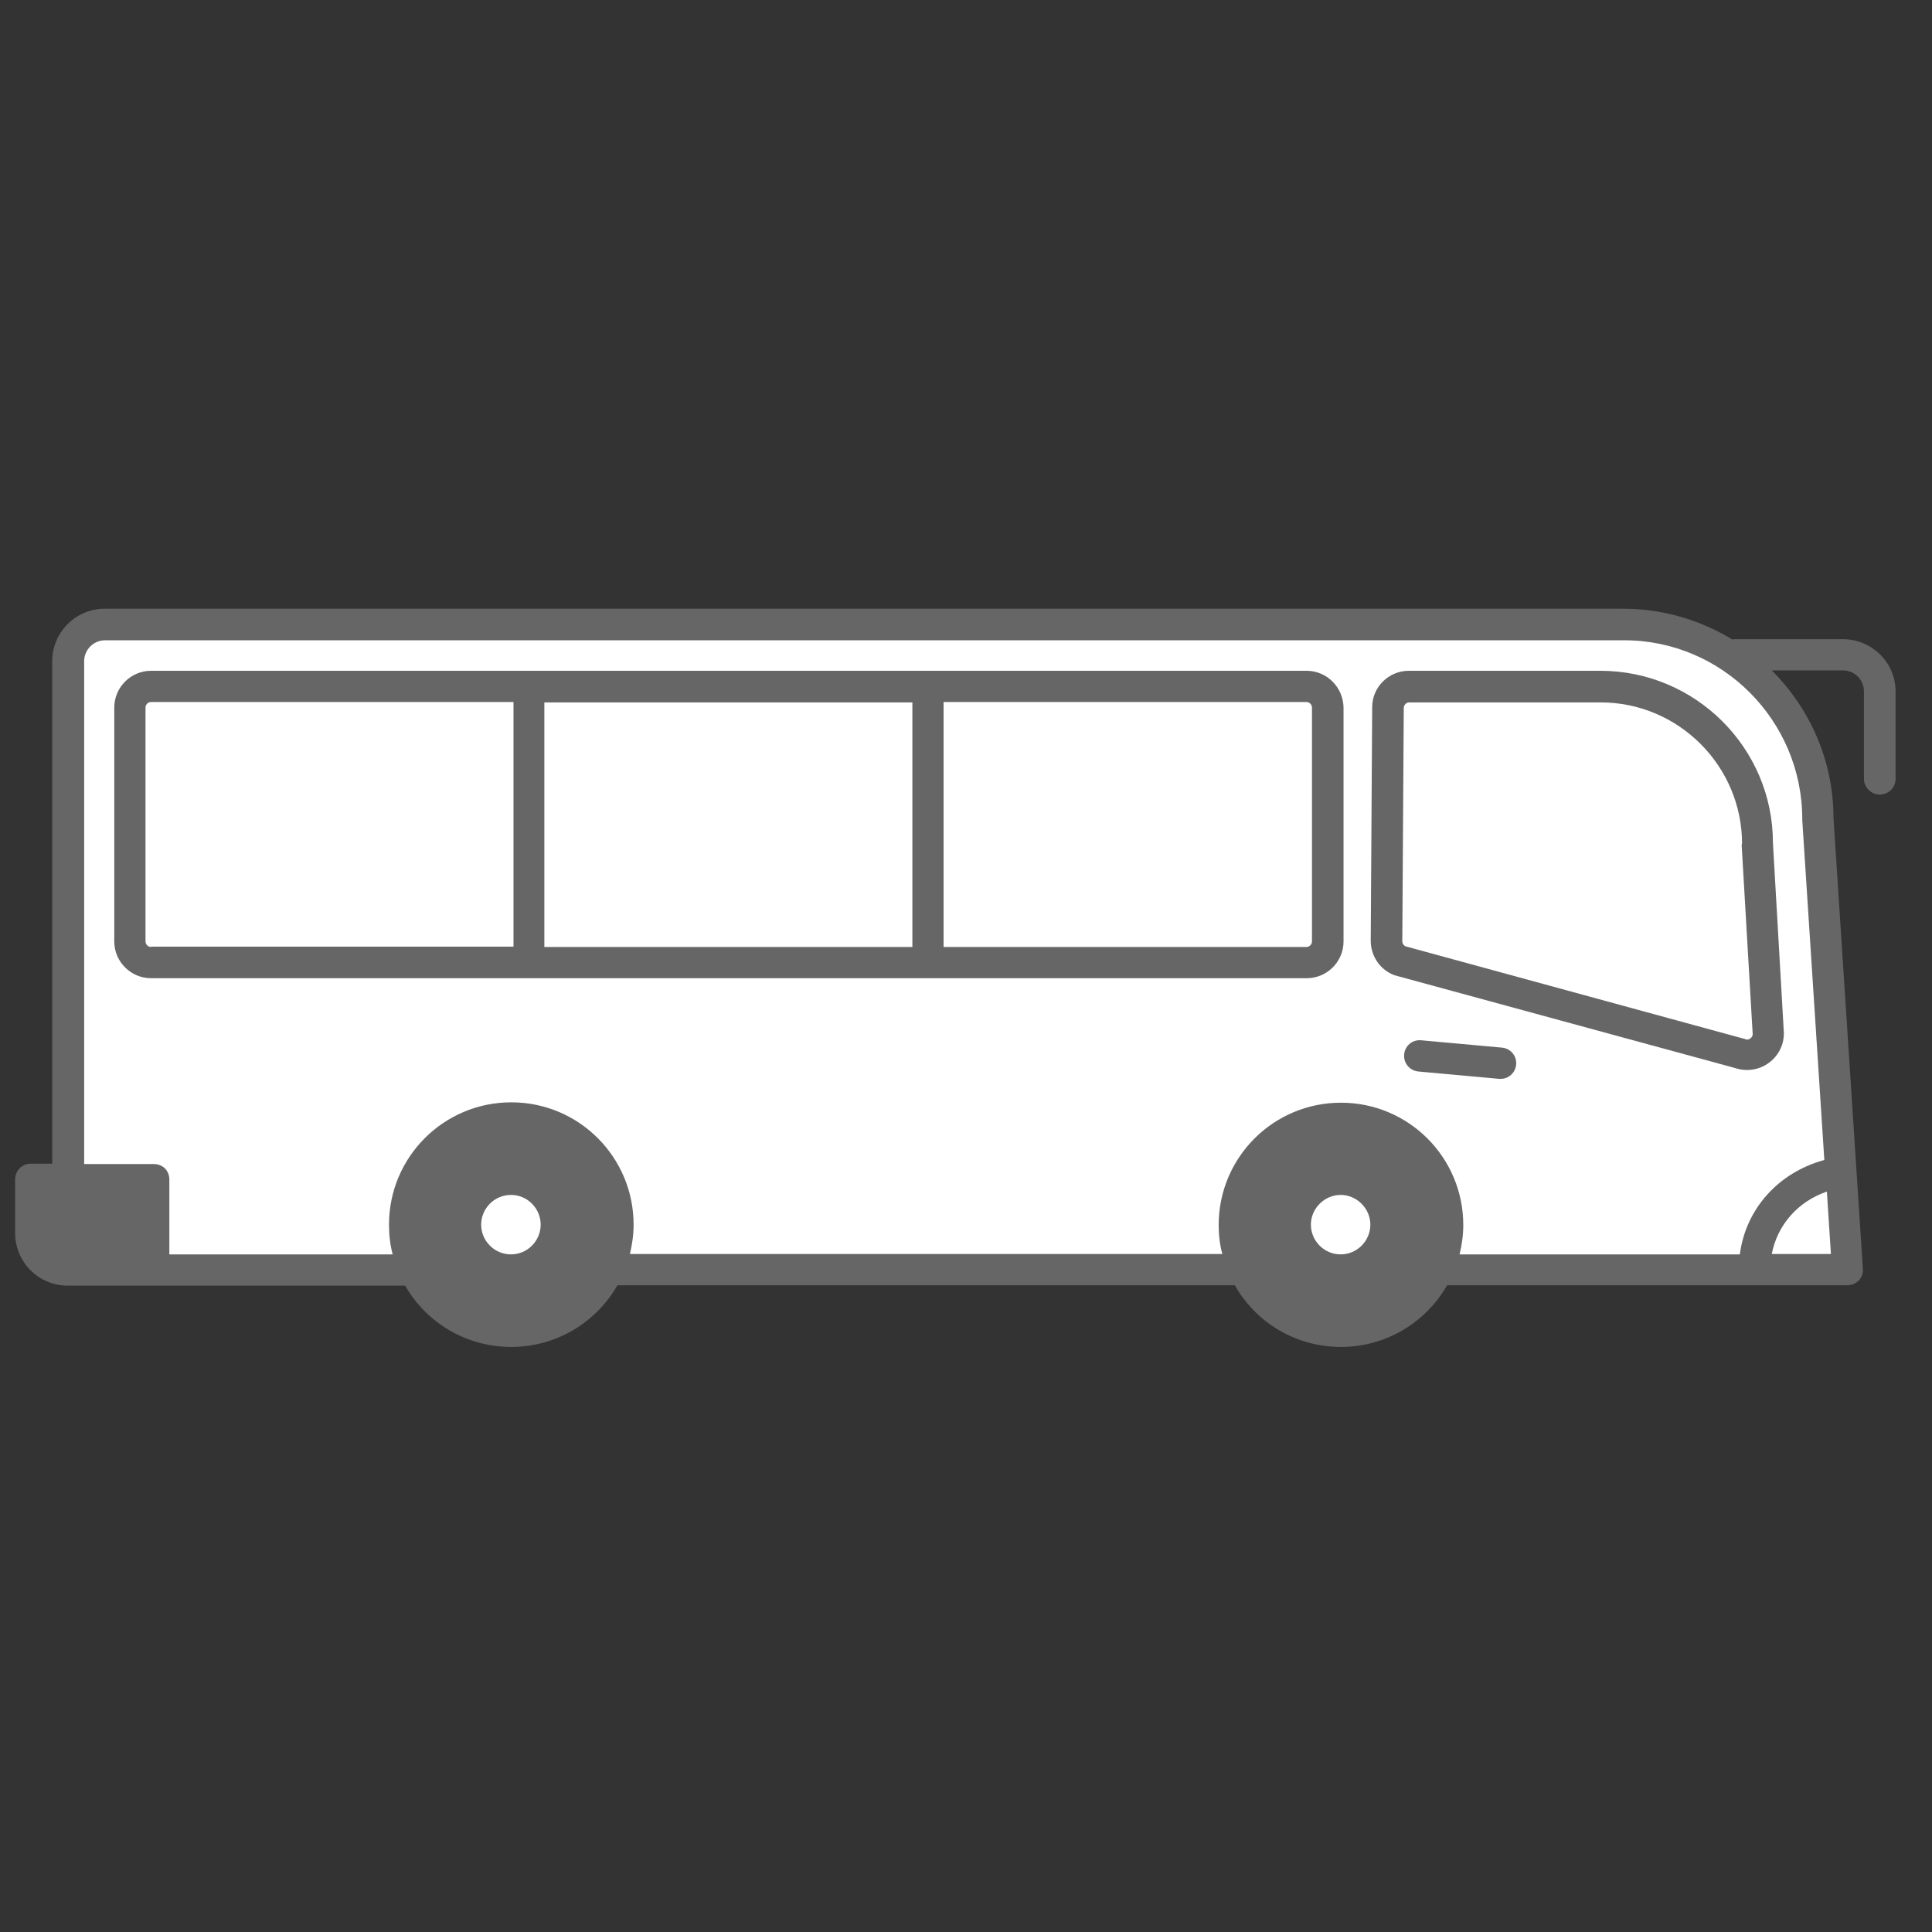 <svg width="41" height="41" viewBox="0 0 41 41" fill="none" xmlns="http://www.w3.org/2000/svg">
<rect x="0" y="0" width="41" height="41" fill="#333333" stroke="none"/>
<g clip-path="url(#clip0_2209_3695)">
<path d="M1.482 25.022V14.033C1.482 13.604 1.833 13.253 2.261 13.253H34.49C36.774 13.253 38.621 15.1 38.621 17.384L39.245 26.948L1.482 26.94V25.022Z" fill="white"/>
<path d="M3.275 27.026H1.451C1.022 27.026 0.671 26.675 0.671 26.246V25.108H3.282V27.026H3.275Z" fill="#666666"/>
<path d="M27.452 14.586H3.555C3.127 14.586 2.776 14.937 2.776 15.365V19.613C2.776 20.042 3.127 20.393 3.555 20.393H27.452C27.881 20.393 28.232 20.042 28.232 19.613V15.365C28.232 14.929 27.881 14.586 27.452 14.586Z" fill="white"/>
<path d="M29.557 15.373L29.525 19.574C29.525 19.855 29.705 20.104 29.985 20.198L36.517 21.866C36.977 22.029 37.468 21.71 37.468 21.25L37.257 17.828C37.257 16.114 35.769 14.726 33.937 14.726H30.258C29.876 14.719 29.557 15.015 29.557 15.373Z" fill="white"/>
<path d="M10.851 28.288C12.103 28.288 13.119 27.273 13.119 26.02C13.119 24.767 12.103 23.752 10.851 23.752C9.598 23.752 8.583 24.767 8.583 26.02C8.583 27.273 9.598 28.288 10.851 28.288Z" fill="#666666"/>
<path d="M28.489 28.257C29.741 28.257 30.757 27.241 30.757 25.989C30.757 24.736 29.741 23.721 28.489 23.721C27.236 23.721 26.221 24.736 26.221 25.989C26.221 27.241 27.236 28.257 28.489 28.257Z" fill="#666666"/>
<path d="M10.851 27.026C11.393 27.026 11.833 26.586 11.833 26.043C11.833 25.501 11.393 25.061 10.851 25.061C10.308 25.061 9.869 25.501 9.869 26.043C9.869 26.586 10.308 27.026 10.851 27.026Z" fill="white"/>
<path d="M28.489 26.994C29.031 26.994 29.471 26.555 29.471 26.012C29.471 25.47 29.031 25.03 28.489 25.03C27.946 25.03 27.507 25.47 27.507 26.012C27.507 26.555 27.946 26.994 28.489 26.994Z" fill="white"/>
<path d="M37.296 26.94L39.237 26.948L39.104 24.882C38.076 25.046 37.296 25.864 37.296 26.94Z" fill="white"/>
<path d="M10.843 24.687C10.126 24.687 9.549 25.272 9.549 25.981C9.549 26.698 10.134 27.275 10.843 27.275C11.56 27.275 12.137 26.69 12.137 25.981C12.145 25.272 11.56 24.687 10.843 24.687ZM10.843 26.62C10.492 26.62 10.211 26.332 10.211 25.989C10.211 25.646 10.492 25.358 10.843 25.358C11.194 25.358 11.474 25.646 11.474 25.989C11.474 26.332 11.194 26.62 10.843 26.62Z" fill="#666666"/>
<path d="M28.45 24.695C27.733 24.695 27.156 25.28 27.156 25.989C27.156 26.698 27.741 27.283 28.45 27.283C29.159 27.283 29.744 26.698 29.744 25.989C29.744 25.28 29.167 24.695 28.45 24.695ZM28.45 26.62C28.099 26.62 27.819 26.332 27.819 25.989C27.819 25.646 28.107 25.358 28.45 25.358C28.793 25.358 29.081 25.646 29.081 25.989C29.081 26.332 28.801 26.62 28.45 26.62Z" fill="#666666"/>
<path d="M31.872 22.232L30.157 22.076C29.97 22.061 29.814 22.193 29.798 22.38C29.783 22.559 29.915 22.723 30.102 22.739L31.817 22.895H31.848C32.02 22.895 32.16 22.762 32.175 22.591C32.191 22.411 32.059 22.248 31.872 22.232Z" fill="#666666"/>
<path d="M27.725 14.235H3.205C2.776 14.235 2.425 14.586 2.425 15.015V19.98C2.425 20.408 2.776 20.759 3.205 20.759H27.733C28.161 20.759 28.512 20.408 28.512 19.98V15.015C28.504 14.586 28.161 14.235 27.725 14.235ZM3.205 20.096C3.142 20.096 3.088 20.042 3.088 19.98V15.015C3.088 14.952 3.142 14.898 3.205 14.898H10.897V20.089H3.205V20.096ZM19.362 20.096H11.552V14.906H19.362V20.096ZM27.842 19.98C27.842 20.042 27.787 20.096 27.725 20.096H20.024V14.898H27.725C27.787 14.898 27.842 14.952 27.842 15.015V19.98Z" fill="#666666"/>
<path d="M33.96 14.235H29.9C29.471 14.235 29.12 14.578 29.12 15.007L29.089 19.964C29.089 20.291 29.292 20.587 29.596 20.697L36.805 22.661C36.899 22.692 36.984 22.707 37.078 22.707C37.491 22.707 37.857 22.372 37.857 21.928L37.624 17.883C37.624 15.88 35.987 14.235 33.96 14.235ZM36.961 17.938L37.195 21.951C37.187 22.022 37.125 22.061 37.078 22.061C37.062 22.061 37.055 22.061 37.039 22.053C37.023 22.045 37 22.037 36.984 22.037L29.822 20.081C29.783 20.058 29.759 20.018 29.759 19.98L29.79 15.023C29.79 14.96 29.845 14.906 29.907 14.906H33.968C35.62 14.906 36.969 16.254 36.969 17.906C36.961 17.914 36.961 17.93 36.961 17.938Z" fill="#666666"/>
<path d="M39.112 13.565H36.813C36.797 13.565 36.782 13.565 36.766 13.573C36.088 13.16 35.293 12.918 34.444 12.918H2.222C1.607 12.918 1.108 13.417 1.108 14.033V24.695H0.648C0.469 24.695 0.321 24.843 0.321 25.03V26.168C0.321 26.784 0.82 27.283 1.435 27.283H3.244H3.259H8.598C9.042 28.062 9.884 28.584 10.851 28.584C11.817 28.584 12.659 28.054 13.103 27.275H26.205C26.649 28.062 27.491 28.584 28.458 28.584C29.424 28.584 30.266 28.054 30.71 27.275H39.206C39.299 27.275 39.385 27.236 39.447 27.174C39.51 27.103 39.541 27.018 39.533 26.924L38.91 17.369C38.91 16.145 38.411 15.038 37.6 14.227H39.112C39.362 14.227 39.556 14.43 39.556 14.672V16.527C39.556 16.706 39.705 16.862 39.892 16.862C40.079 16.862 40.227 16.714 40.227 16.527V14.672C40.227 14.064 39.728 13.565 39.112 13.565ZM2.932 26.612H1.435C1.186 26.612 0.991 26.41 0.991 26.168V25.365H2.94V26.612H2.932ZM12.612 26.784C12.604 26.799 12.597 26.815 12.589 26.831C12.277 27.477 11.614 27.922 10.851 27.922C9.783 27.922 8.918 27.057 8.918 25.989C8.918 24.921 9.783 24.056 10.851 24.056C11.918 24.056 12.784 24.921 12.784 25.989C12.784 26.269 12.721 26.542 12.612 26.784ZM28.458 27.922C27.39 27.922 26.525 27.057 26.525 25.989C26.525 24.921 27.39 24.056 28.458 24.056C29.525 24.056 30.391 24.921 30.391 25.989C30.391 27.057 29.525 27.922 28.458 27.922ZM37.6 26.612C37.717 25.997 38.154 25.498 38.769 25.287L38.855 26.612H37.6ZM38.247 17.384V17.407L38.715 24.617C37.74 24.882 37.047 25.654 36.922 26.62H30.975C31.022 26.418 31.053 26.215 31.053 25.997C31.053 24.562 29.892 23.401 28.458 23.401C27.023 23.401 25.862 24.562 25.862 25.997C25.862 26.207 25.886 26.418 25.94 26.612H13.368C13.415 26.41 13.446 26.207 13.446 25.989C13.446 24.555 12.285 23.393 10.851 23.393C9.416 23.393 8.255 24.555 8.255 25.989C8.255 26.207 8.279 26.418 8.333 26.62H3.594V25.03C3.594 24.944 3.563 24.859 3.501 24.796C3.438 24.734 3.353 24.703 3.267 24.703H1.786V14.033C1.786 13.783 1.989 13.588 2.23 13.588H34.459C36.54 13.581 38.247 15.287 38.247 17.384Z" fill="#666666"/>
</g>
<defs>
<clipPath id="clip0_2209_3695">
<rect width="39.906" height="39.906" fill="white" transform="translate(0.321 0.798)"/>
</clipPath>
</defs>
</svg>
